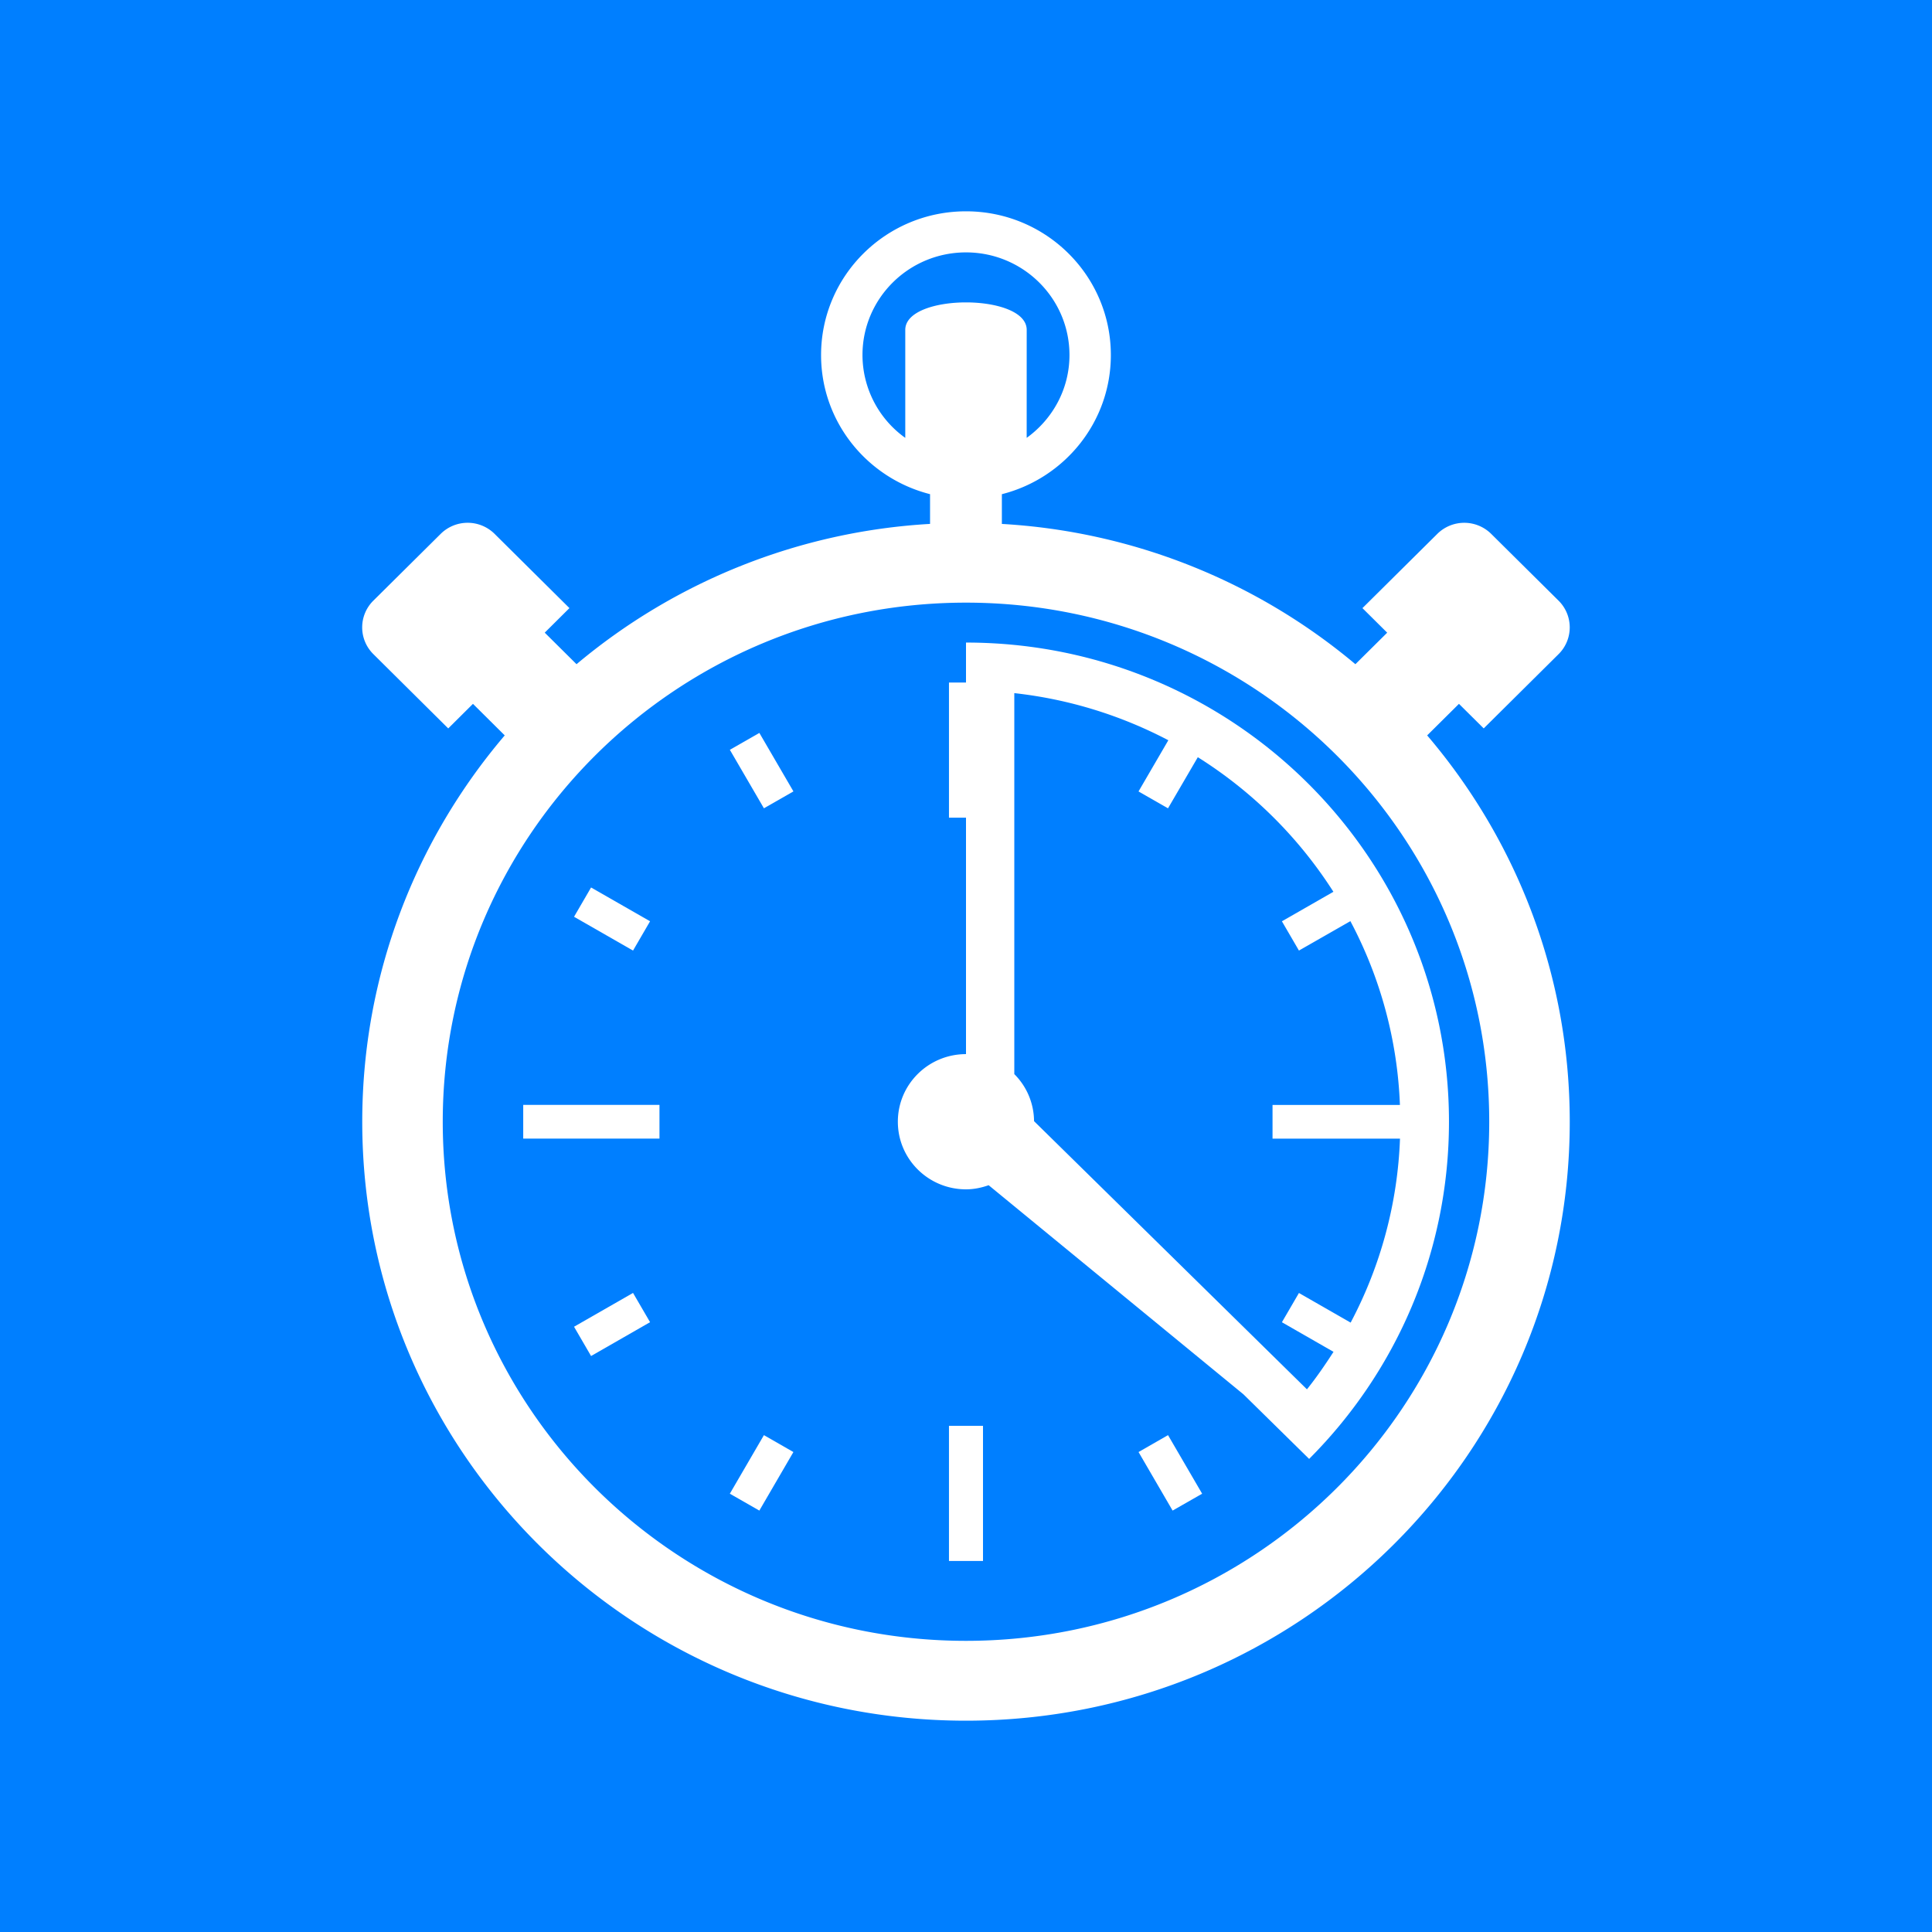 <!DOCTYPE svg PUBLIC "-//W3C//DTD SVG 1.1//EN" "http://www.w3.org/Graphics/SVG/1.1/DTD/svg11.dtd">
<!-- Uploaded to: SVG Repo, www.svgrepo.com, Transformed by: SVG Repo Mixer Tools -->
<svg width="800px" height="800px" viewBox="-6.4 -6.4 76.80 76.80" xmlns="http://www.w3.org/2000/svg" xmlns:xlink="http://www.w3.org/1999/xlink" aria-hidden="true" role="img" class="iconify iconify--emojione-monotone" preserveAspectRatio="xMidYMid meet" fill="#000000">
<g id="SVGRepo_bgCarrier" stroke-width="0">
<rect x="-6.4" y="-6.4" width="76.80" height="76.80" rx="0" fill="#007FFF" strokewidth="0"/>
</g>
<g id="SVGRepo_tracerCarrier" stroke-linecap="round" stroke-linejoin="round"/>
<g id="SVGRepo_iconCarrier">
<path d="M50.332 22.833l1.264-1.254l.984.976l2.976-2.952a1.495 1.495 0 0 0 0-2.125l-2.679-2.656a1.522 1.522 0 0 0-2.141 0l-2.977 2.952l.984.976l-1.264 1.253a23.992 23.992 0 0 0-14.053-5.576v-1.182c2.488-.631 4.332-2.864 4.332-5.53C37.76 4.558 35.181 2 32 2c-3.182 0-5.761 2.558-5.761 5.714c0 2.667 1.843 4.898 4.332 5.53v1.182a23.99 23.99 0 0 0-14.053 5.577l-1.264-1.254l.982-.976l-2.976-2.952a1.523 1.523 0 0 0-2.141 0l-2.678 2.656a1.494 1.494 0 0 0 0 2.125l2.977 2.954l.983-.977l1.263 1.254C10.134 26.98 8 32.337 8 38.19C8 51.342 18.746 62 32 62s24-10.658 24-23.81c0-5.853-2.135-11.211-5.668-15.357M29.586 6.712v4.294a4.054 4.054 0 0 1-1.701-3.292c0-2.254 1.843-4.081 4.115-4.081c2.271 0 4.113 1.827 4.113 4.081c0 1.357-.674 2.55-1.701 3.292l.001-4.294c0-1.455-4.826-1.455-4.827 0M32 58.826c-11.487 0-20.8-9.238-20.8-20.636c0-11.396 9.313-20.634 20.8-20.634c11.486 0 20.799 9.239 20.799 20.634c0 11.398-9.313 20.636-20.799 20.636" fill="#ffffff"/>
<path d="M32 19.143v1.588h-.677v5.372H32v9.4c-1.496 0-2.709 1.202-2.709 2.687s1.213 2.688 2.709 2.688c.316 0 .617-.064.9-.164l10.122 8.307l-.001-.002l2.619 2.575c3.437-3.441 5.559-8.177 5.559-13.404c0-10.518-8.596-19.047-19.199-19.047m13.553 29.685l-10.848-10.66a2.666 2.666 0 0 0-.785-1.871V21.153c2.189.241 4.256.894 6.123 1.873l-1.185 2.035l1.172.671l1.185-2.032a17.332 17.332 0 0 1 5.39 5.35l-2.047 1.173l.677 1.163l2.045-1.169a16.927 16.927 0 0 1 1.969 7.306h-5.064v1.34h5.067a16.927 16.927 0 0 1-1.962 7.313l-2.055-1.178l-.677 1.163l2.051 1.176c-.328.51-.672 1.012-1.056 1.491" fill="#ffffff"/>
<path d="M31.323 50.279h1.353v5.372h-1.353z" fill="#ffffff"/>
<path d="M14.399 37.521h5.416v1.34h-5.416z" fill="#ffffff"/>
<path d="M22.613 23.406l1.354 2.325l1.173-.671l-1.354-2.325z" fill="#ffffff"/>
<path d="M19.441 30.222l-2.345-1.343l-.677 1.164l2.345 1.344z" fill="#ffffff"/>
<path d="M16.419 46.34l.677 1.164l2.345-1.345l-.677-1.163z" fill="#ffffff"/>
<path d="M22.612 52.977l1.173.671l1.354-2.327l-1.172-.672z" fill="#ffffff"/>
<path d="M38.859 51.321l1.354 2.327l1.174-.671l-1.356-2.328z" fill="#ffffff"/>
</g>
</svg>